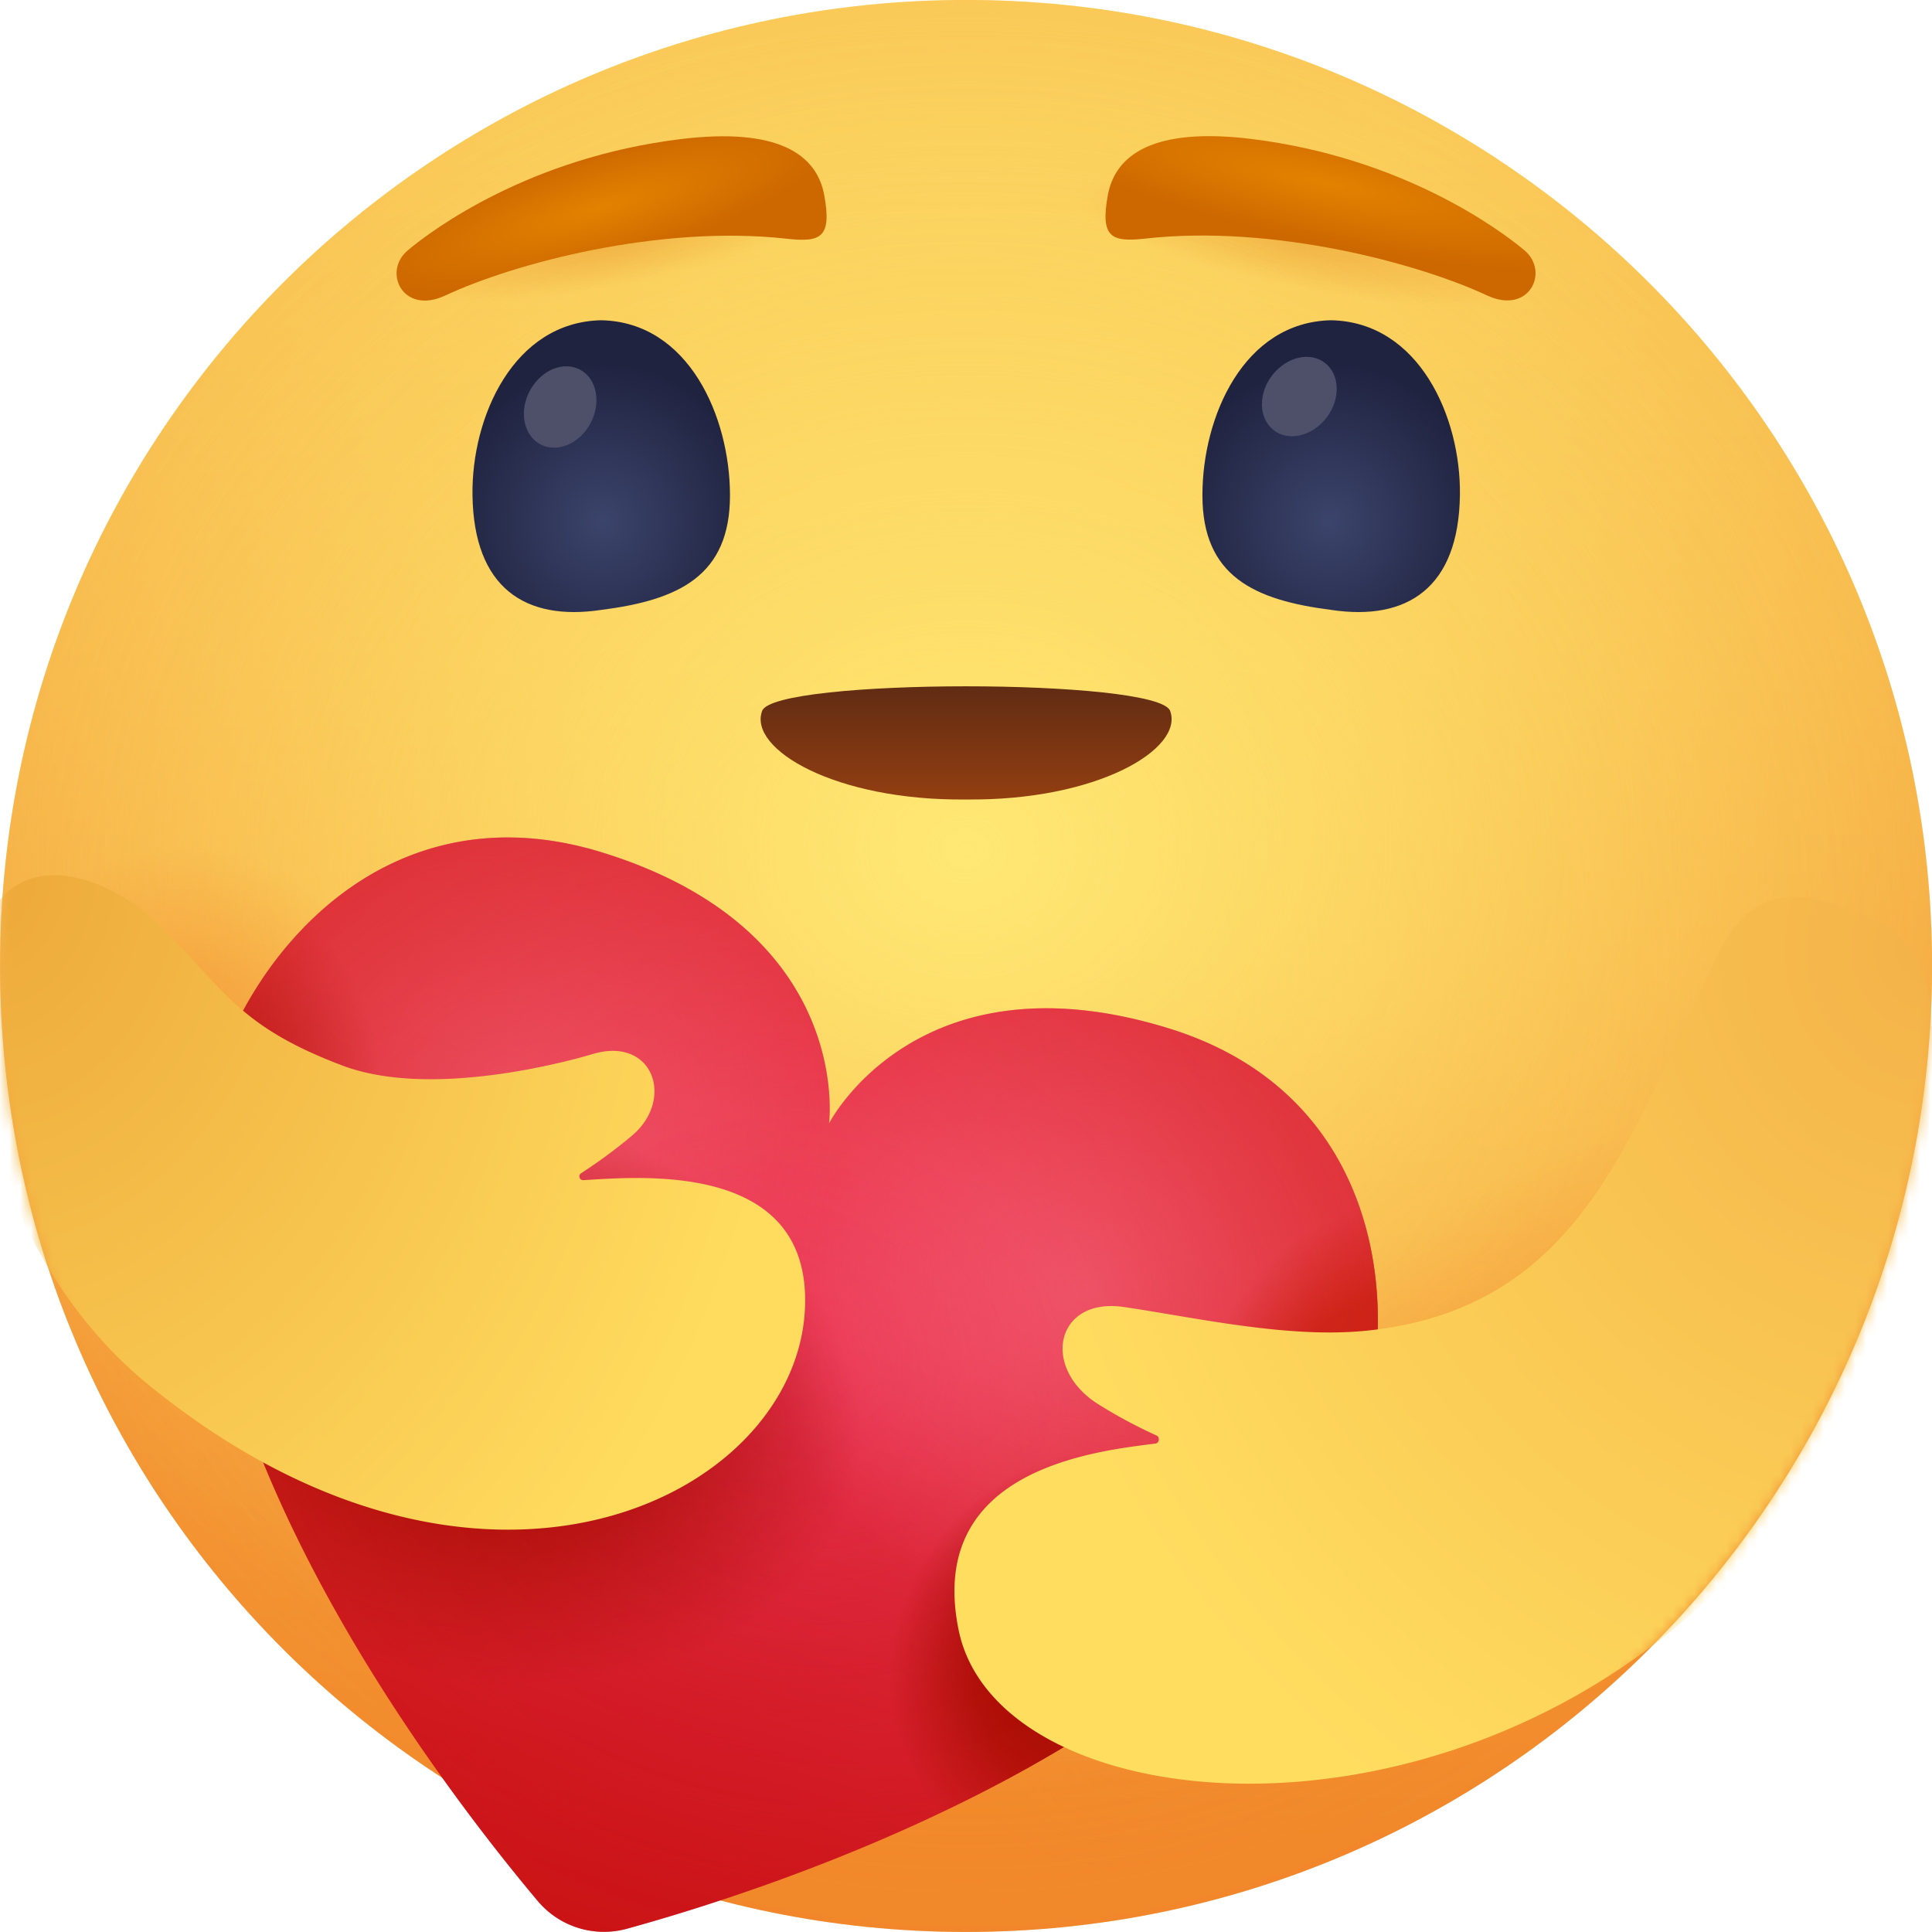 <svg xmlns='http://www.w3.org/2000/svg' xmlns:xlink='http://www.w3.org/1999/xlink' viewBox='0 0 180 180' > <defs> <radialGradient cx='50.001%' cy='50%' fx='50.001%' fy='50%' r='50%' id='c'> <stop stop-color='#F08423' stop-opacity='0' offset='0%'/> <stop stop-color='#F08423' stop-opacity='.34' offset='100%'/> </radialGradient> <radialGradient cx='50%' cy='44.086%' fx='50%' fy='44.086%' r='57.412%' gradientTransform='matrix(-1 0 0 -.839 1 .81)' id='d'> <stop stop-color='#FFE874' offset='0%'/> <stop stop-color='#FFE368' stop-opacity='0' offset='100%'/> </radialGradient> <radialGradient cx='10.82%' cy='52.019%' fx='10.82%' fy='52.019%' r='10.077%' gradientTransform='matrix(.912 .409 -.316 .706 .174 .109)' id='e'> <stop stop-color='#F28A2D' stop-opacity='.5' offset='0%'/> <stop stop-color='#F28A2D' stop-opacity='0' offset='100%'/> </radialGradient> <radialGradient cx='74.131%' cy='76.545%' fx='74.131%' fy='76.545%' r='28.284%' gradientTransform='rotate(-38.243 1.4 .537) scale(1 .403)' id='f'> <stop stop-color='#F28A2D' stop-opacity='.5' offset='0%'/> <stop stop-color='#F28A2D' stop-opacity='0' offset='100%'/> </radialGradient> <radialGradient cx='31.849%' cy='12.675%' fx='31.849%' fy='12.675%' r='10.743%' gradientTransform='matrix(.984 -.18 .036 .196 0 .16)' id='g'> <stop stop-color='#D45F00' stop-opacity='.25' offset='0%'/> <stop stop-color='#D45F00' stop-opacity='0' offset='100%'/> </radialGradient> <radialGradient cx='68.023%' cy='12.637%' fx='68.023%' fy='12.637%' r='12.093%' gradientTransform='rotate(11.848 .192 .076) scale(1 .199)' id='h'> <stop stop-color='#D45F00' stop-opacity='.25' offset='0%'/> <stop stop-color='#D45F00' stop-opacity='0' offset='100%'/> </radialGradient> <radialGradient cx='50.709%' cy='66.964%' fx='50.709%' fy='66.964%' r='87.22%' gradientTransform='matrix(0 -.882 1 0 -.163 1.117)' id='j'> <stop stop-color='#3B446B' offset='0%'/> <stop stop-color='#202340' offset='68.84%'/> </radialGradient> <radialGradient cx='49.239%' cy='66.964%' fx='49.239%' fy='66.964%' r='87.22%' gradientTransform='matrix(0 -.882 1 0 -.177 1.104)' id='k'> <stop stop-color='#3B446B' offset='0%'/> <stop stop-color='#202340' offset='68.84%'/> </radialGradient> <radialGradient cx='48.317%' cy='42.726%' fx='48.317%' fy='42.726%' r='29.766%' gradientTransform='matrix(-.095 -.968 1.715 -1.155 -.204 1.389)' id='l'> <stop stop-color='#E38200' offset='0%'/> <stop stop-color='#CD6700' offset='100%'/> </radialGradient> <radialGradient cx='50%' cy='29.807%' fx='50%' fy='29.807%' r='31.377%' gradientTransform='matrix(.072 -.982 2.226 1.124 -.2 .454)' id='m'> <stop stop-color='#E38200' offset='0%'/> <stop stop-color='#CD6700' offset='100%'/> </radialGradient> <radialGradient cx='73.646%' cy='44.274%' fx='73.646%' fy='44.274%' r='29.002%' gradientTransform='scale(.93 1) rotate(20.36 .764 .598)' id='p'> <stop stop-color='#FF7091' stop-opacity='.7' offset='0%'/> <stop stop-color='#FE6D8E' stop-opacity='0' offset='100%'/> </radialGradient> <radialGradient cx='26.749%' cy='29.688%' fx='26.749%' fy='29.688%' r='29.002%' gradientTransform='scale(.93 1) rotate(20.36 .278 .353)' id='q'> <stop stop-color='#FF7091' stop-opacity='.7' offset='0%'/> <stop stop-color='#FE6D8E' stop-opacity='0' offset='100%'/> </radialGradient> <radialGradient cx='23.798%' cy='53.35%' fx='23.798%' fy='53.35%' r='24.89%' gradientTransform='matrix(-.187 .979 -1.254 -.278 .951 .449)' id='r'> <stop stop-color='#9C0600' stop-opacity='.999' offset='0%'/> <stop stop-color='#9C0600' stop-opacity='.94' offset='26.692%'/> <stop stop-color='#9C0600' stop-opacity='0' offset='100%'/> </radialGradient> <radialGradient cx='97.063%' cy='54.555%' fx='97.063%' fy='54.555%' r='15.021%' gradientTransform='matrix(.8 .509 -.594 1.08 .518 -.538)' id='s'> <stop stop-color='#C71C08' stop-opacity='.75' offset='0%'/> <stop stop-color='#C71C08' stop-opacity='.704' offset='53.056%'/> <stop stop-color='#C71C08' stop-opacity='0' offset='100%'/> </radialGradient> <radialGradient cx='4.056%' cy='24.23%' fx='4.056%' fy='24.23%' r='13.05%' gradientTransform='matrix(.873 -.344 .412 1.21 -.095 -.037)' id='t'> <stop stop-color='#9C0600' stop-opacity='.5' offset='0%'/> <stop stop-color='#9C0600' stop-opacity='.473' offset='31.614%'/> <stop stop-color='#9C0600' stop-opacity='0' offset='100%'/> </radialGradient> <radialGradient cx='74.586%' cy='77.013%' fx='74.586%' fy='77.013%' r='17.563%' gradientTransform='matrix(.77 .56 -.563 .898 .605 -.339)' id='u'> <stop stop-color='#9C0600' stop-opacity='.999' offset='0%'/> <stop stop-color='#9C0600' stop-opacity='.934' offset='45.7%'/> <stop stop-color='#9C0600' stop-opacity='.803' offset='59.211%'/> <stop stop-color='#9C0600' stop-opacity='0' offset='100%'/> </radialGradient> <radialGradient cx='50.001%' cy='50%' fx='50.001%' fy='50%' r='51.087%' gradientTransform='matrix(-.381 .912 -.971 -.469 1.176 .279)' id='v'> <stop stop-color='#C71C08' stop-opacity='0' offset='0%'/> <stop stop-color='#C71C08' offset='100%'/> </radialGradient> <radialGradient cx='2.243%' cy='4.089%' fx='2.243%' fy='4.089%' r='122.873%' gradientTransform='scale(.785 1) rotate(36.406 .025 .05)' id='x'> <stop stop-color='#EDA83A' offset='0%'/> <stop stop-color='#FFDC5E' offset='100%'/> </radialGradient> <radialGradient cx='100%' cy='7.011%' fx='100%' fy='7.011%' r='105.039%' gradientTransform='scale(-.907 -1) rotate(-45.799 -.217 2.489)' id='z'> <stop stop-color='#F4B248' offset='0%'/> <stop stop-color='#FFDD5F' offset='100%'/> </radialGradient> <linearGradient x1='50%' y1='95.035%' x2='50%' y2='7.417%' id='b'> <stop stop-color='#F28A2D' offset='0%'/> <stop stop-color='#FDE86F' offset='100%'/> </linearGradient> <linearGradient x1='49.985%' y1='-40.061%' x2='49.985%' y2='111.909%' id='i'> <stop stop-color='#482314' offset='0%'/> <stop stop-color='#9A4111' offset='100%'/> </linearGradient> <linearGradient x1='52.727%' y1='31.334%' x2='28.964%' y2='102.251%' id='o'> <stop stop-color='#F34462' offset='0%'/> <stop stop-color='#CC0820' offset='100%'/> </linearGradient> <path d='M180 90c0 49.71-40.29 90-90 90S0 139.71 0 90 40.29 0 90 0s90 40.29 90 90z' id='a'/> <path d='M108.947 95.828c-23.47-7.285-31.71 8.844-31.71 8.844s2.376-17.954-21.095-25.24c-22.57-7.004-36.253 13.757-37.307 26.812-2.264 28.103 22.134 59.996 31.26 70.86a8.062 8.062 0 008.34 2.584c13.697-3.777 51.904-16.242 66.009-40.667 6.54-11.328 7.06-36.188-15.497-43.193z' id='n'/> <path d='M180.642 90c0 49.71-40.289 90-90 90-49.71 0-90-40.29-90-90s40.29-90 90-90c49.711 0 90 40.29 90 90z' id='w'/> </defs> <g fill='none' fill-rule='evenodd'> <g fill-rule='nonzero'> <g transform='translate(.005 -.004)'> <use fill='url(#b)' xlink:href='#a'/> <use fill='url(#c)' xlink:href='#a'/> <use fill='url(#d)' xlink:href='#a'/> <use fill='url(#e)' xlink:href='#a'/> <use fill='url(#f)' xlink:href='#a'/> <use fill='url(#g)' xlink:href='#a'/> <use fill='url(#h)' xlink:href='#a'/> </g> <path d='M109.013 66.234c-1.14-3.051-36.872-3.051-38.011 0-1.322 3.558 6.806 8.396 19.012 8.255 12.192.14 20.306-4.71 18.999-8.255z' fill='url(#i)' transform='translate(.005 -.004)'/> <path d='M68.006 46.125c.014 7.566-4.823 9.788-11.995 10.702-7.102 1.068-11.883-2.068-11.995-10.702-.099-7.256 3.81-16.116 11.995-16.284 8.17.168 11.981 9.028 11.995 16.284z' fill='url(#j)' transform='translate(.005 -.004)'/> <path d='M54.807 35.054c1.18 1.378.97 3.769-.479 5.358-1.448 1.575-3.571 1.744-4.753.366-1.181-1.378-.97-3.77.478-5.344 1.449-1.59 3.572-1.744 4.754-.38z' fill='#4E506A'/> <path d='M112.022 46.125c-.014 7.566 4.823 9.788 11.995 10.702 7.102 1.068 11.883-2.068 11.995-10.702.099-7.256-3.81-16.116-11.995-16.284-8.184.168-11.995 9.028-11.995 16.284z' fill='url(#k)' transform='translate(.005 -.004)'/> <path d='M124.078 34.52c.957 1.547.38 3.881-1.293 5.217-1.674 1.336-3.797 1.181-4.753-.366-.957-1.546-.38-3.88 1.293-5.217 1.66-1.336 3.797-1.181 4.753.366z' fill='#4E506A'/> <path d='M37.969 23.344c-2.349 1.983-.45 6.047 3.515 4.19 6.328-2.967 19.899-6.623 31.824-5.287 3.164.351 4.19-.113 3.487-4.022-.689-3.853-4.33-6.37-13.387-5.26-14.035 1.716-23.09 8.396-25.44 10.379z' fill='url(#l)' transform='translate(.005 -.004)'/> <path d='M116.592 12.952c-9.056-1.111-12.698 1.42-13.387 5.259-.703 3.91.323 4.373 3.487 4.022 11.925-1.336 25.481 2.32 31.824 5.287 3.965 1.857 5.864-2.207 3.515-4.19-2.348-1.97-11.404-8.649-25.439-10.378z' fill='url(#m)' transform='translate(.005 -.004)'/> </g> <g fill-rule='nonzero'> <use fill='url(#o)' xlink:href='#n'/> <use fill='url(#p)' xlink:href='#n'/> <use fill='url(#q)' xlink:href='#n'/> <use fill='url(#r)' xlink:href='#n'/> <use fill='url(#s)' xlink:href='#n'/> <use fill='url(#t)' xlink:href='#n'/> <use fill='url(#u)' xlink:href='#n'/> <use fill-opacity='.5' fill='url(#v)' xlink:href='#n'/> </g> <g transform='translate(-.637 -.004)'> <mask id='y' fill='white'> <use xlink:href='#w'/> </mask> <path d='M15.52 86.231C9.642 80.508-.708 77.892-1.89 91.153c-.927 10.364 3.93 27.694 16.234 37.763C45.282 154.23 74.742 139.667 75.628 122c.699-13.932-15.502-12.327-20.648-12.045-.352.014-.507-.45-.197-.647a48.147 48.147 0 004.725-3.488c4.036-3.403 1.968-9.31-3.67-7.607-.858.253-14.583 4.359-23.288 1.068-9.872-3.726-11.053-7.214-17.03-13.05z' fill='url(#x)' fill-rule='nonzero' mask='url(#y)'/> <path d='M161.081 88.2c3.502-6.778 9.066-4.401 12.194-3.359 4.61 1.537 7.353 4.4 7.353 11.572 0 17.001-2.812 32.765-17.002 48.6-25.987 28.982-69.935 25.143-73.675 6.862-3.094-15.16 13.066-16.678 18.34-17.381.365-.042.421-.605.098-.746a46.169 46.169 0 01-5.4-2.896c-5.444-3.403-3.989-10.051 2.405-9.07 6.806 1.012 15.23 2.924 22.486 2.207 21.009-2.11 24.975-19.87 33.201-35.789z' fill='url(#z)' fill-rule='nonzero' mask='url(#y)'/> </g> </g> </svg>